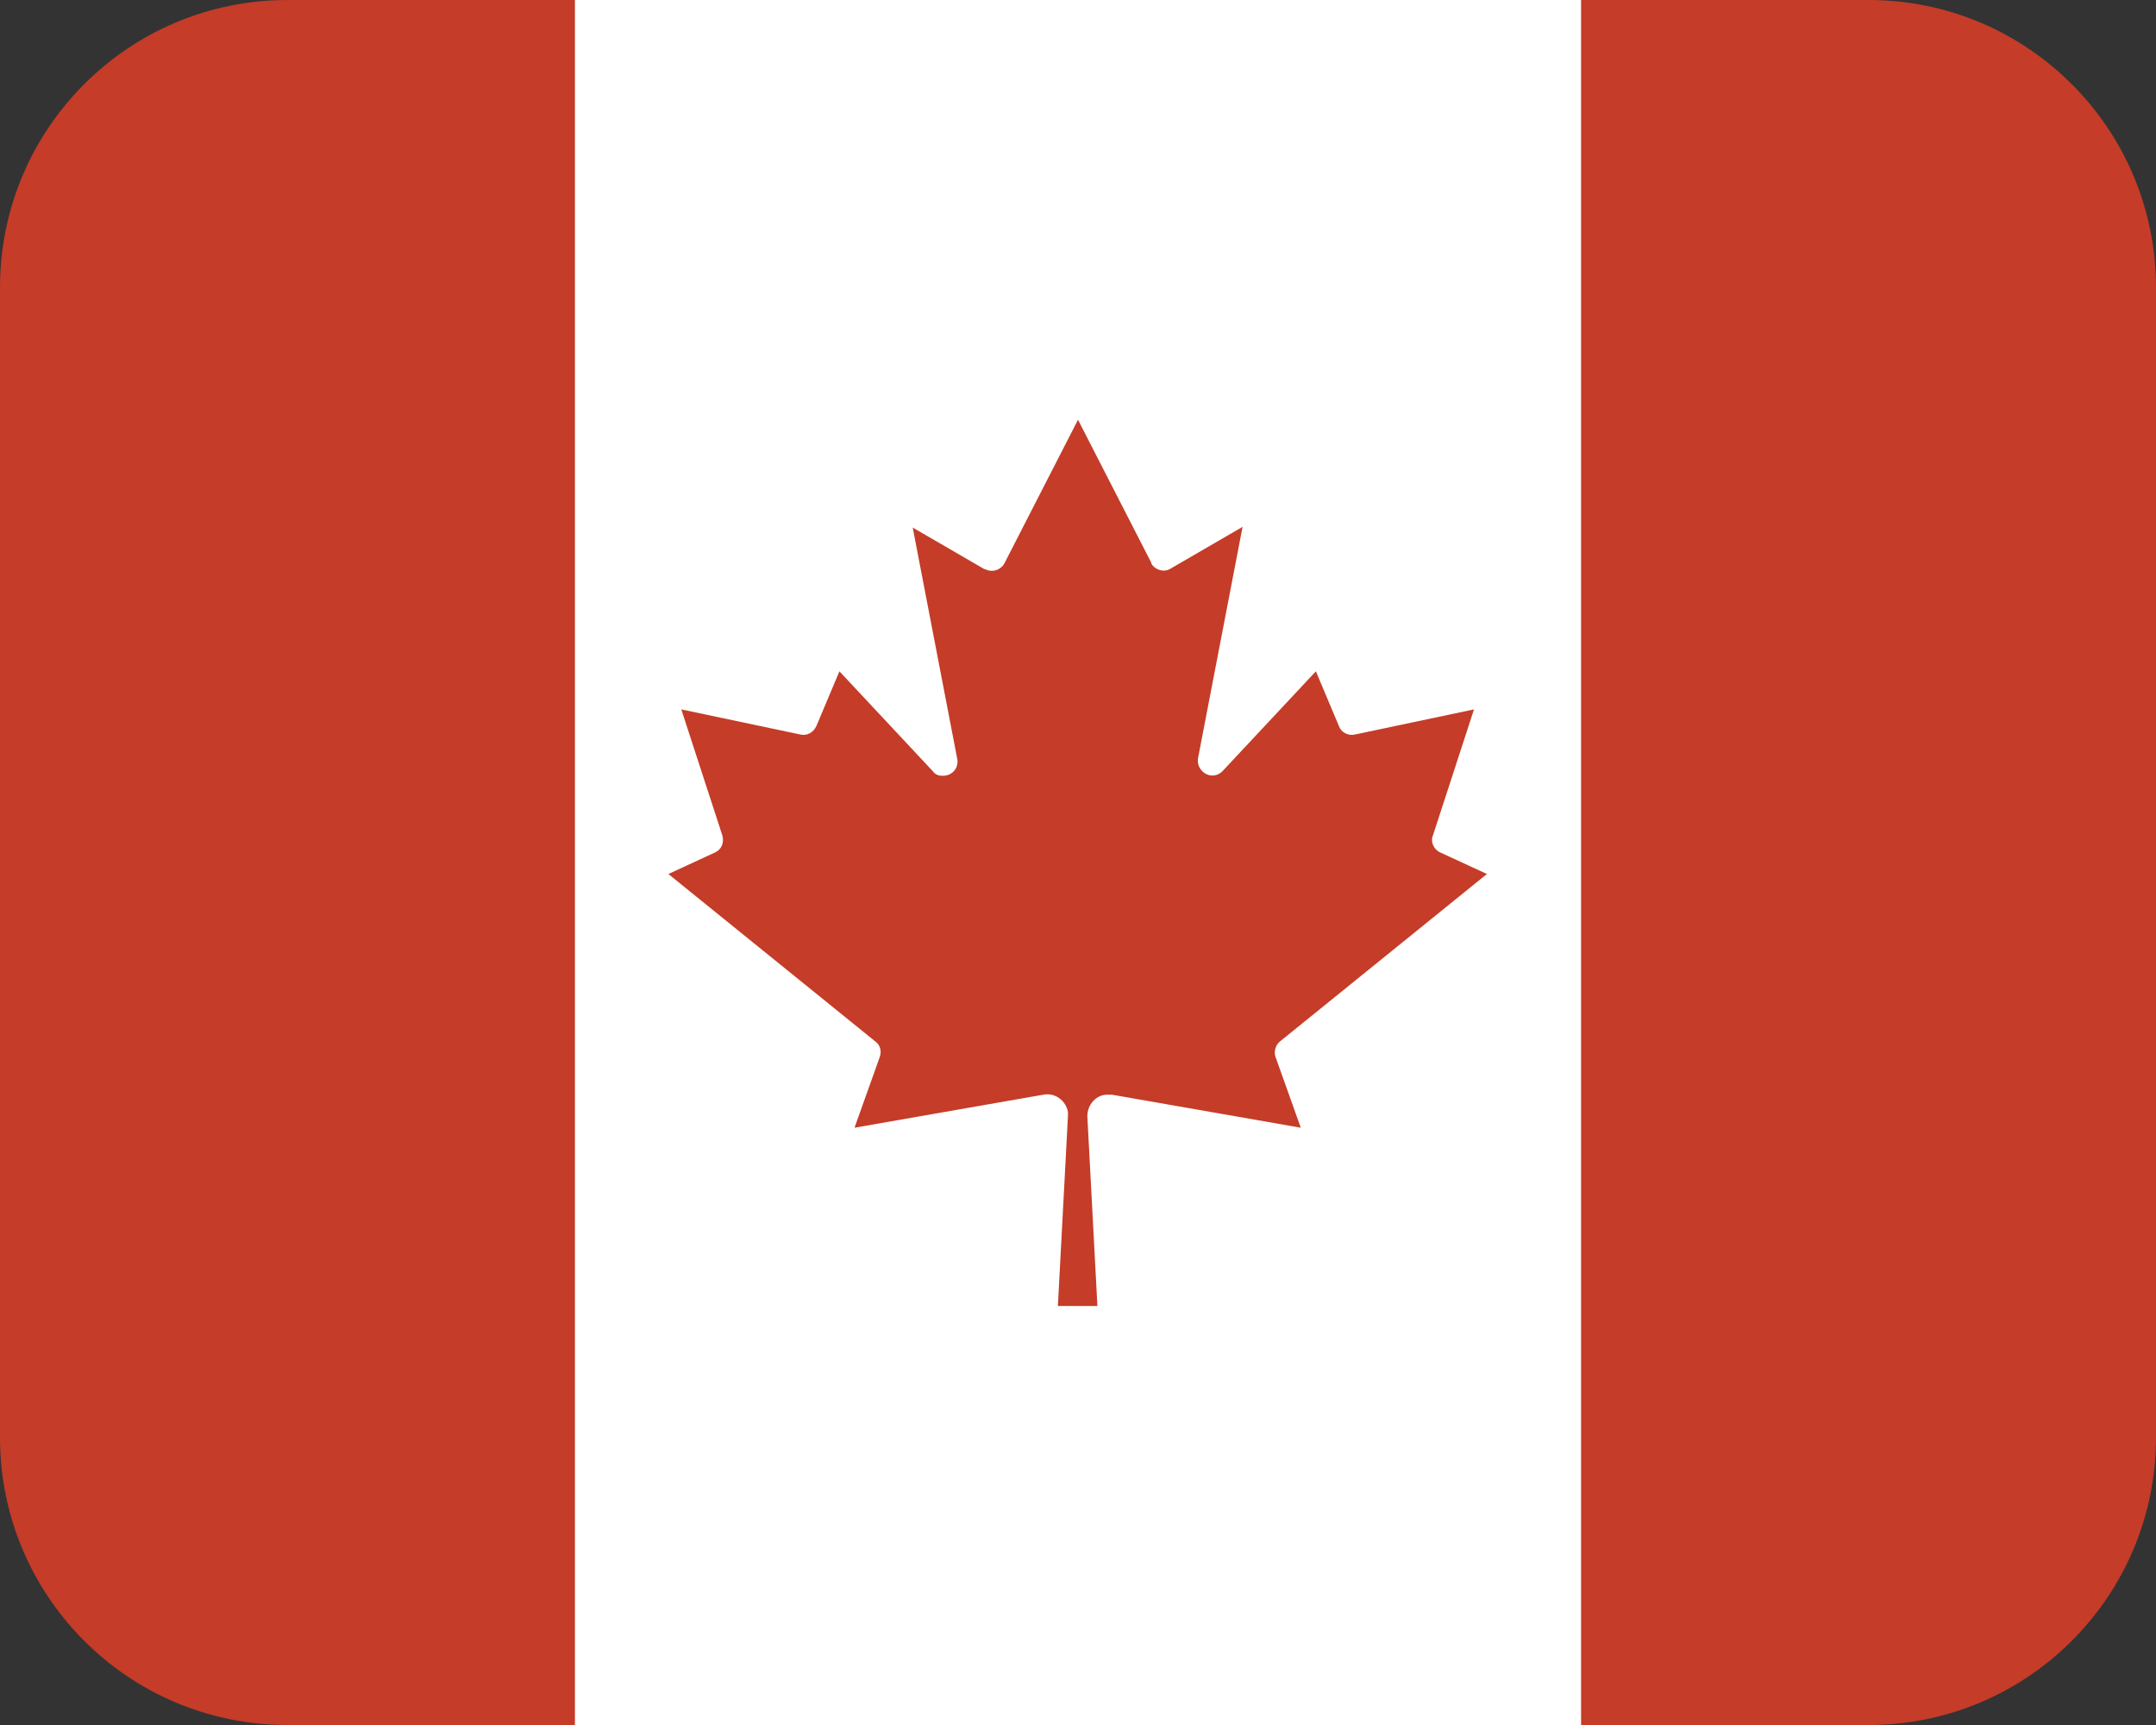 <svg xmlns="http://www.w3.org/2000/svg" id="Layer_2" data-name="Layer 2" viewBox="0 0 30 24"><rect x="0" y="0" width="30" height="24" fill="#333333" stroke="none"/><defs><style>      .cls-1 {        fill: #c53c28;      }      .cls-2 {        fill: #fff;      }    </style></defs><g id="Layer_1-2" data-name="Layer 1"><g><path class="cls-2" d="M7,0h16v24H7V0Z"></path><path class="cls-1" d="M4,0h4v24h-4c-2.21,0-4-1.79-4-4V4C0,1.79,1.79,0,4,0Z"></path><path class="cls-1" d="M26,24h-4V0h4c2.21,0,4,1.79,4,4v16c0,2.21-1.79,4-4,4Z"></path><path class="cls-1" d="M15.27,18.17l-.14-2.64c0-.16.12-.3.28-.3.02,0,.04,0,.06,0l2.63.46-.35-.98c-.03-.08,0-.17.06-.22l2.88-2.33-.65-.3c-.09-.04-.14-.15-.1-.24l.57-1.75-1.66.35c-.09.02-.19-.03-.22-.12l-.32-.76-1.3,1.39c-.08.08-.2.08-.28,0-.05-.05-.07-.11-.06-.18l.62-3.22-1,.58c-.09.06-.22.02-.27-.07,0,0,0,0,0-.01l-1.02-1.99-1.02,1.99c-.05.1-.17.14-.27.09,0,0,0,0-.01,0l-1-.58.62,3.22c.02.11-.05.21-.16.23-.07.01-.14,0-.18-.06l-1.3-1.39-.32.76c-.04.09-.13.14-.22.12l-1.66-.35.57,1.75c.03.1-.01.2-.1.24l-.65.3,2.88,2.33c.07.05.09.14.06.22l-.35.98,2.63-.46c.16-.03.31.08.34.24,0,.02,0,.04,0,.06l-.14,2.64h.55Z"></path></g></g></svg>